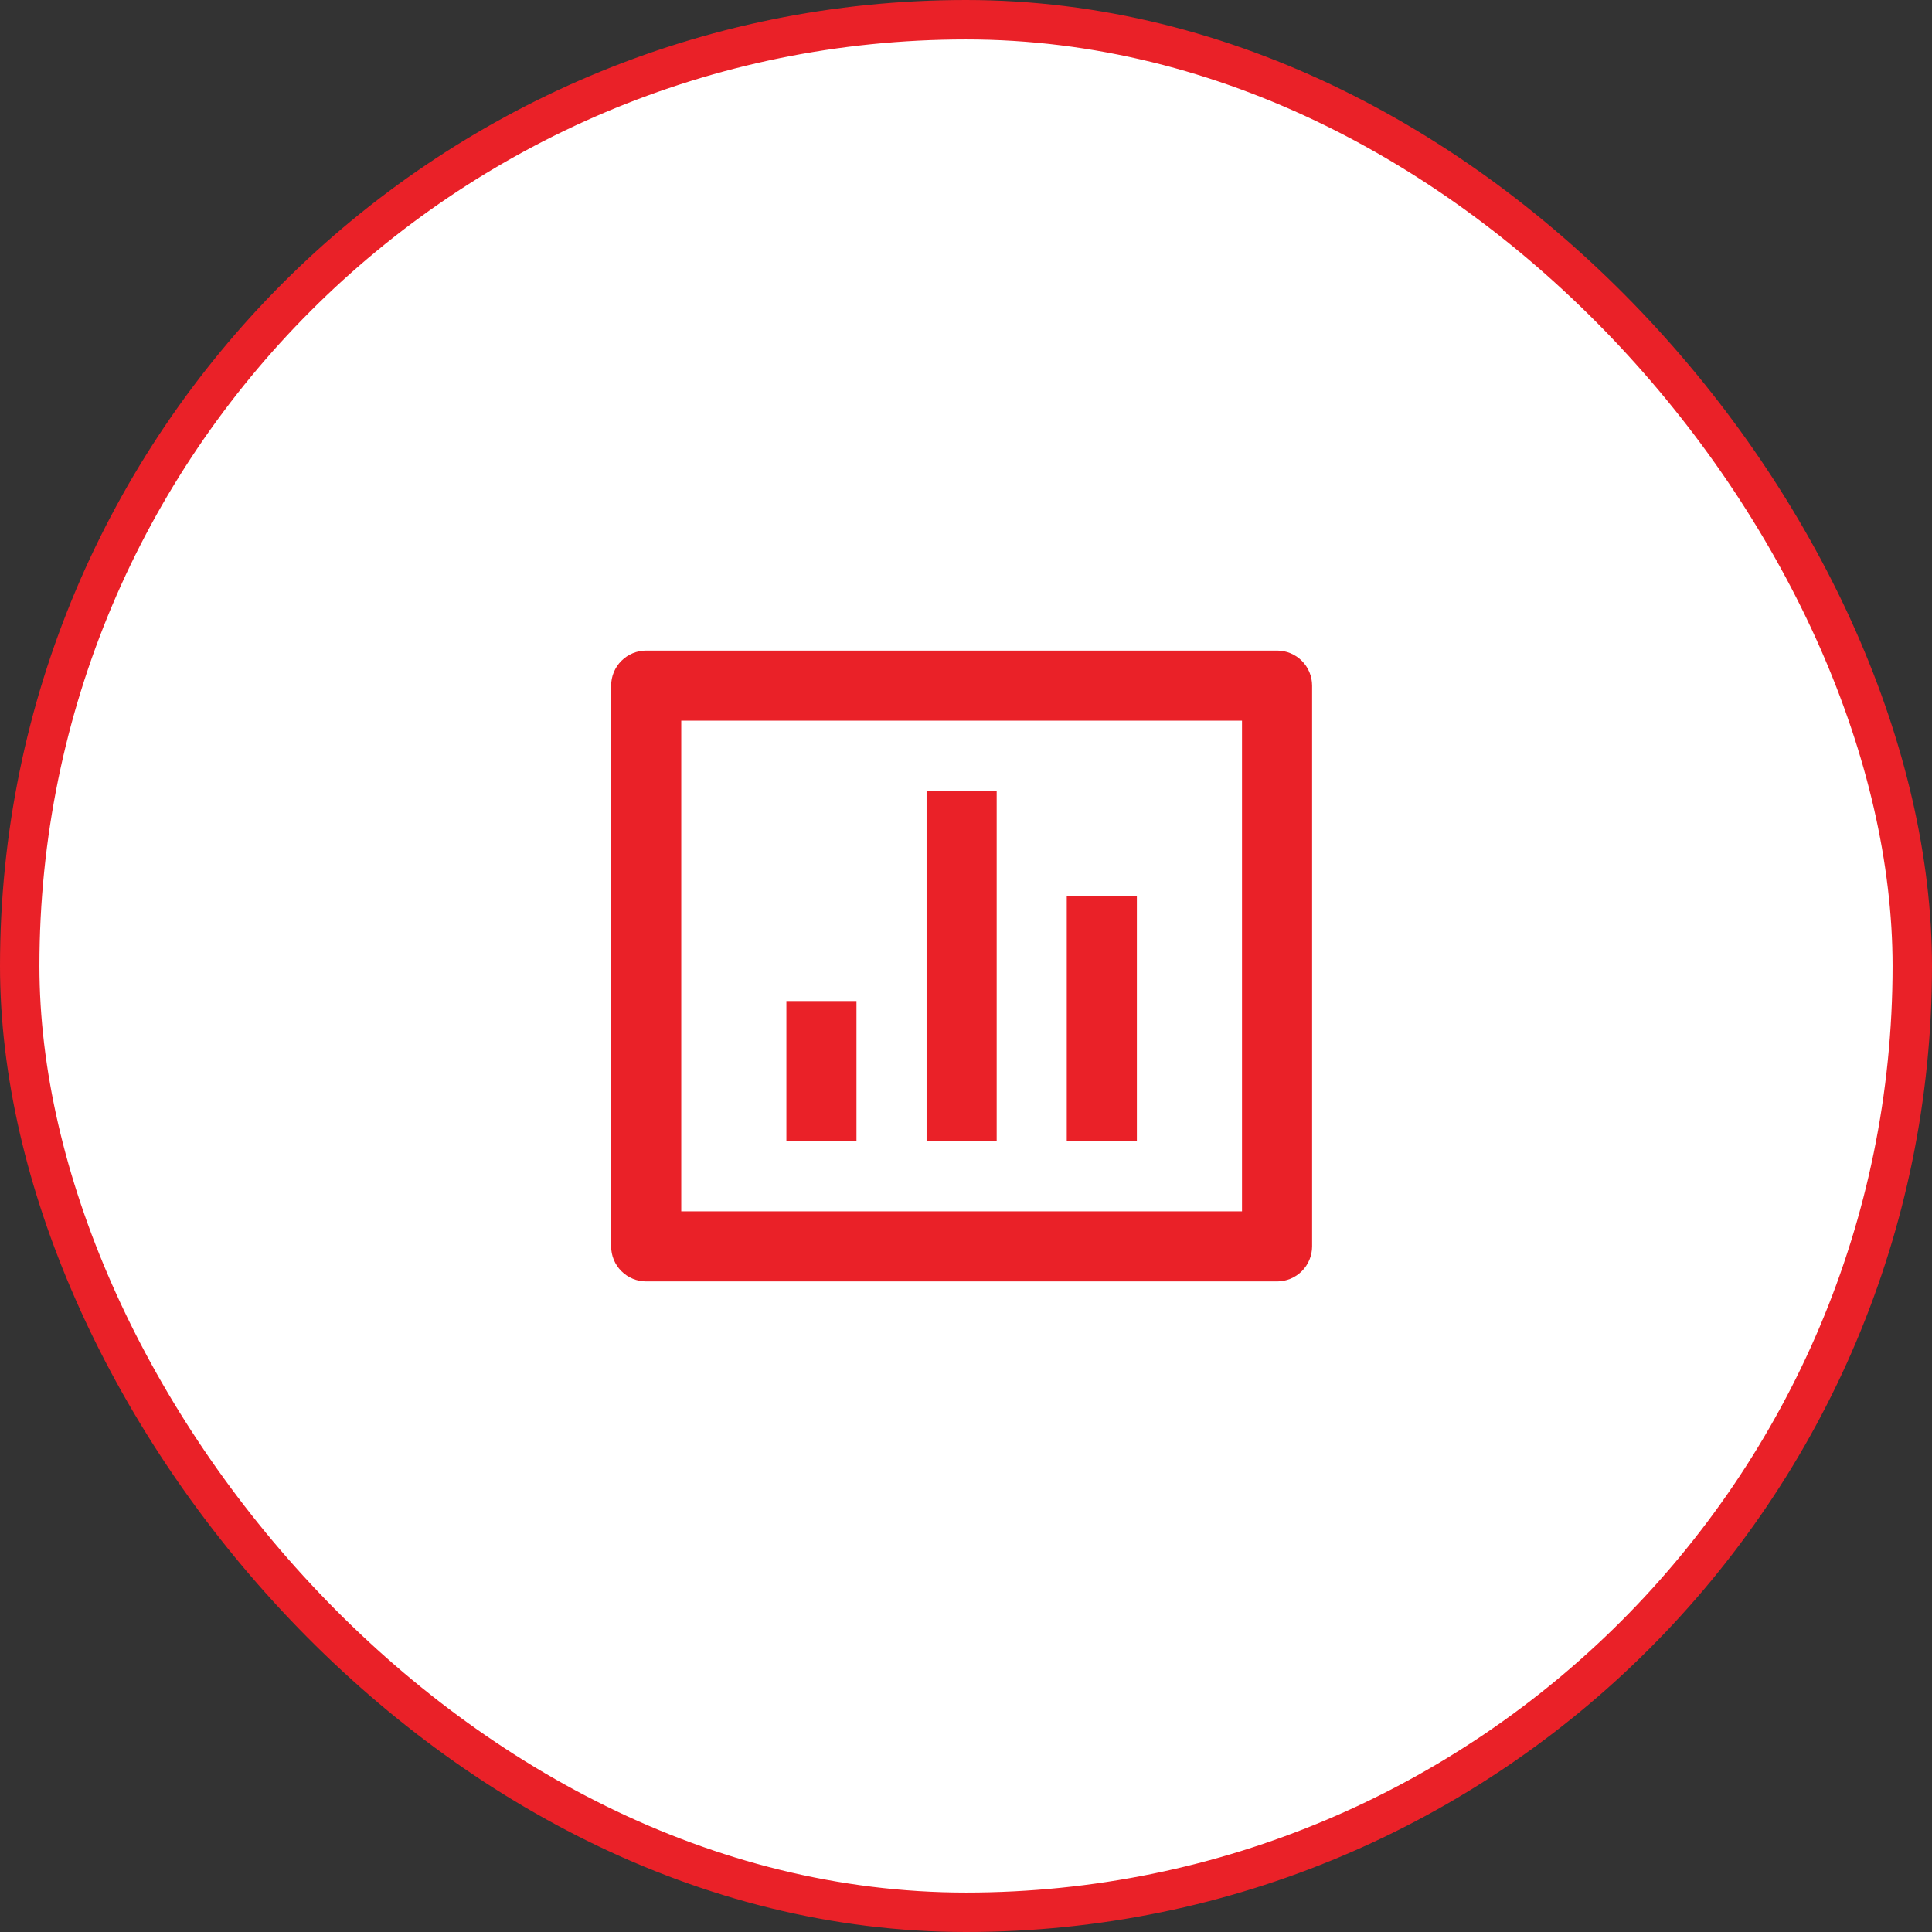 <svg xmlns="http://www.w3.org/2000/svg" width="98" height="98" viewBox="0 0 98 98" fill="none"><rect x="0" y="0" width="98" height="98" fill="#333333" stroke="none"/><rect x="1" y="1" width="96" height="96" rx="48" fill="white"></rect><path d="M32.778 33H64.778C65.249 33 65.701 33.187 66.035 33.521C66.368 33.854 66.556 34.306 66.556 34.778V63.222C66.556 63.694 66.368 64.146 66.035 64.479C65.701 64.813 65.249 65 64.778 65H32.778C32.306 65 31.854 64.813 31.521 64.479C31.187 64.146 31 63.694 31 63.222V34.778C31 34.306 31.187 33.854 31.521 33.521C31.854 33.187 32.306 33 32.778 33V33ZM34.556 36.556V61.445H63V36.556H34.556ZM39.889 50.778H43.444V57.889H39.889V50.778ZM47 40.111H50.556V57.889H47V40.111ZM54.111 45.445H57.667V57.889H54.111V45.445Z" fill="#EA2128"></path><rect x="1" y="1" width="96" height="96" rx="48" stroke="#EA2128" stroke-width="2"></rect></svg>